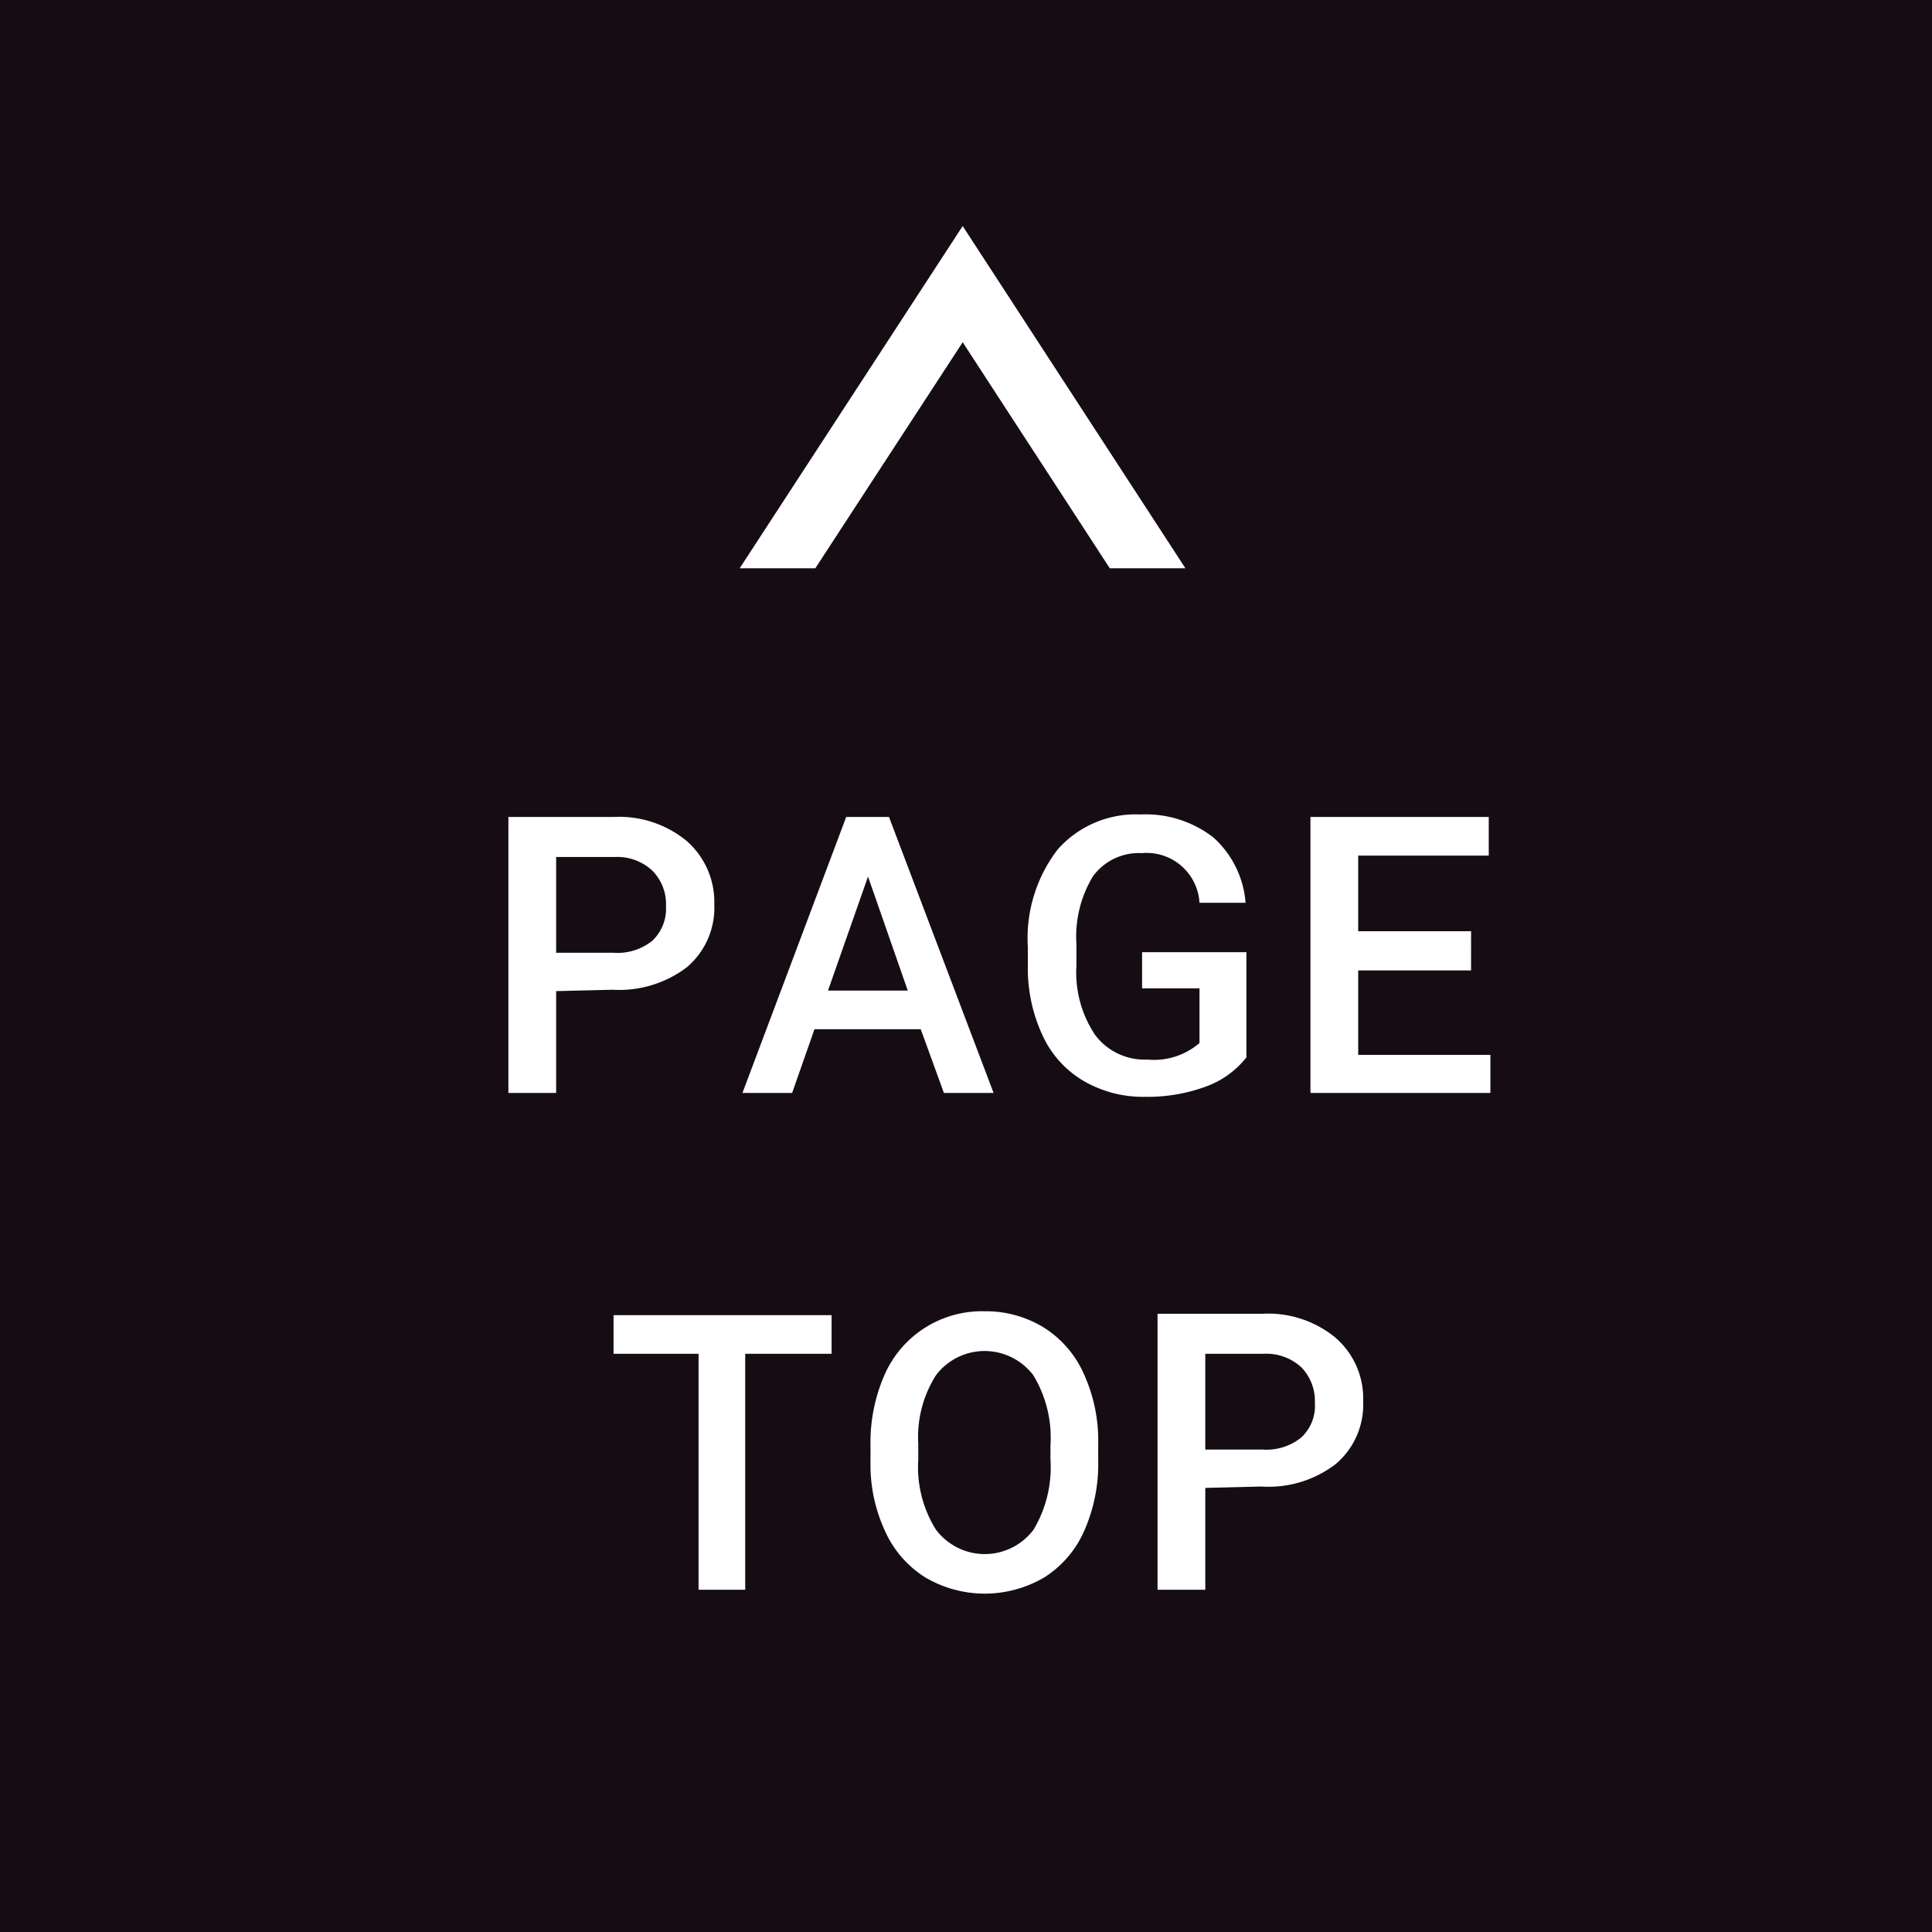<svg xmlns="http://www.w3.org/2000/svg" viewBox="0 0 70 70"><g data-name="レイヤー 2"><path fill="#160d14" d="M0 0h70v70H0z"/><path d="M20.15 35.91v3.69h-1.73v-10h3.81a3.85 3.85 0 0 1 2.65.87 2.94 2.94 0 0 1 1 2.3 2.82 2.82 0 0 1-1 2.28 4.06 4.06 0 0 1-2.69.81zm0-1.39h2.08a2 2 0 0 0 1.41-.44 1.6 1.6 0 0 0 .49-1.25 1.72 1.72 0 0 0-.5-1.29 1.86 1.86 0 0 0-1.35-.49h-2.13zm13.21 2.77h-3.85l-.81 2.31h-1.8l3.76-10h1.55l3.79 10h-1.8zM30 35.89h2.89l-1.44-4.13zm15.16 2.42a3.3 3.3 0 0 1-1.5 1.07 6.13 6.13 0 0 1-2.17.36 4.29 4.29 0 0 1-2.22-.57 3.7 3.7 0 0 1-1.48-1.62 5.75 5.75 0 0 1-.55-2.46v-.78a5.28 5.28 0 0 1 1.08-3.53 3.77 3.77 0 0 1 3-1.27 4 4 0 0 1 2.64.83 3.55 3.55 0 0 1 1.17 2.37h-1.67a1.92 1.92 0 0 0-2.09-1.8 2.06 2.06 0 0 0-1.77.84 4.22 4.22 0 0 0-.6 2.45v.8a4.06 4.06 0 0 0 .68 2.5 2.24 2.24 0 0 0 1.89.89 2.52 2.52 0 0 0 1.89-.6v-1.98h-2.08V34.5h3.78zm8.14-3.15h-4.09v3.06H54v1.38h-6.52v-10h6.46V31h-4.73v2.74h4.09zM30.13 49.05H27v8.55h-1.69v-8.55h-3.08v-1.4h7.9zm9.66 3.84a6 6 0 0 1-.5 2.56 3.8 3.8 0 0 1-1.45 1.7 4.25 4.25 0 0 1-4.32 0 3.84 3.84 0 0 1-1.46-1.69 5.73 5.73 0 0 1-.52-2.52v-.56a6.11 6.11 0 0 1 .51-2.57 3.85 3.85 0 0 1 3.62-2.3 4 4 0 0 1 2.15.59 3.8 3.8 0 0 1 1.45 1.68 5.84 5.84 0 0 1 .52 2.55zm-1.73-.52a4.35 4.35 0 0 0-.62-2.54 2.21 2.21 0 0 0-3.53 0 4.19 4.19 0 0 0-.64 2.48v.58a4.26 4.26 0 0 0 .64 2.53 2.21 2.21 0 0 0 3.54 0 4.41 4.41 0 0 0 .61-2.55zm5.61 1.54v3.69h-1.73v-10h3.8a3.83 3.83 0 0 1 2.65.87 2.91 2.91 0 0 1 1 2.3 2.82 2.82 0 0 1-1 2.28 4 4 0 0 1-2.69.81zm0-1.39h2.07a2 2 0 0 0 1.41-.44 1.56 1.56 0 0 0 .49-1.25 1.75 1.75 0 0 0-.49-1.29 1.87 1.87 0 0 0-1.36-.49h-2.12zM29.54 20.59l5.34-8.19 5.33 8.19h2.74l-8.07-12.4-8.08 12.4h2.74z" fill="#fff"/></g></svg>